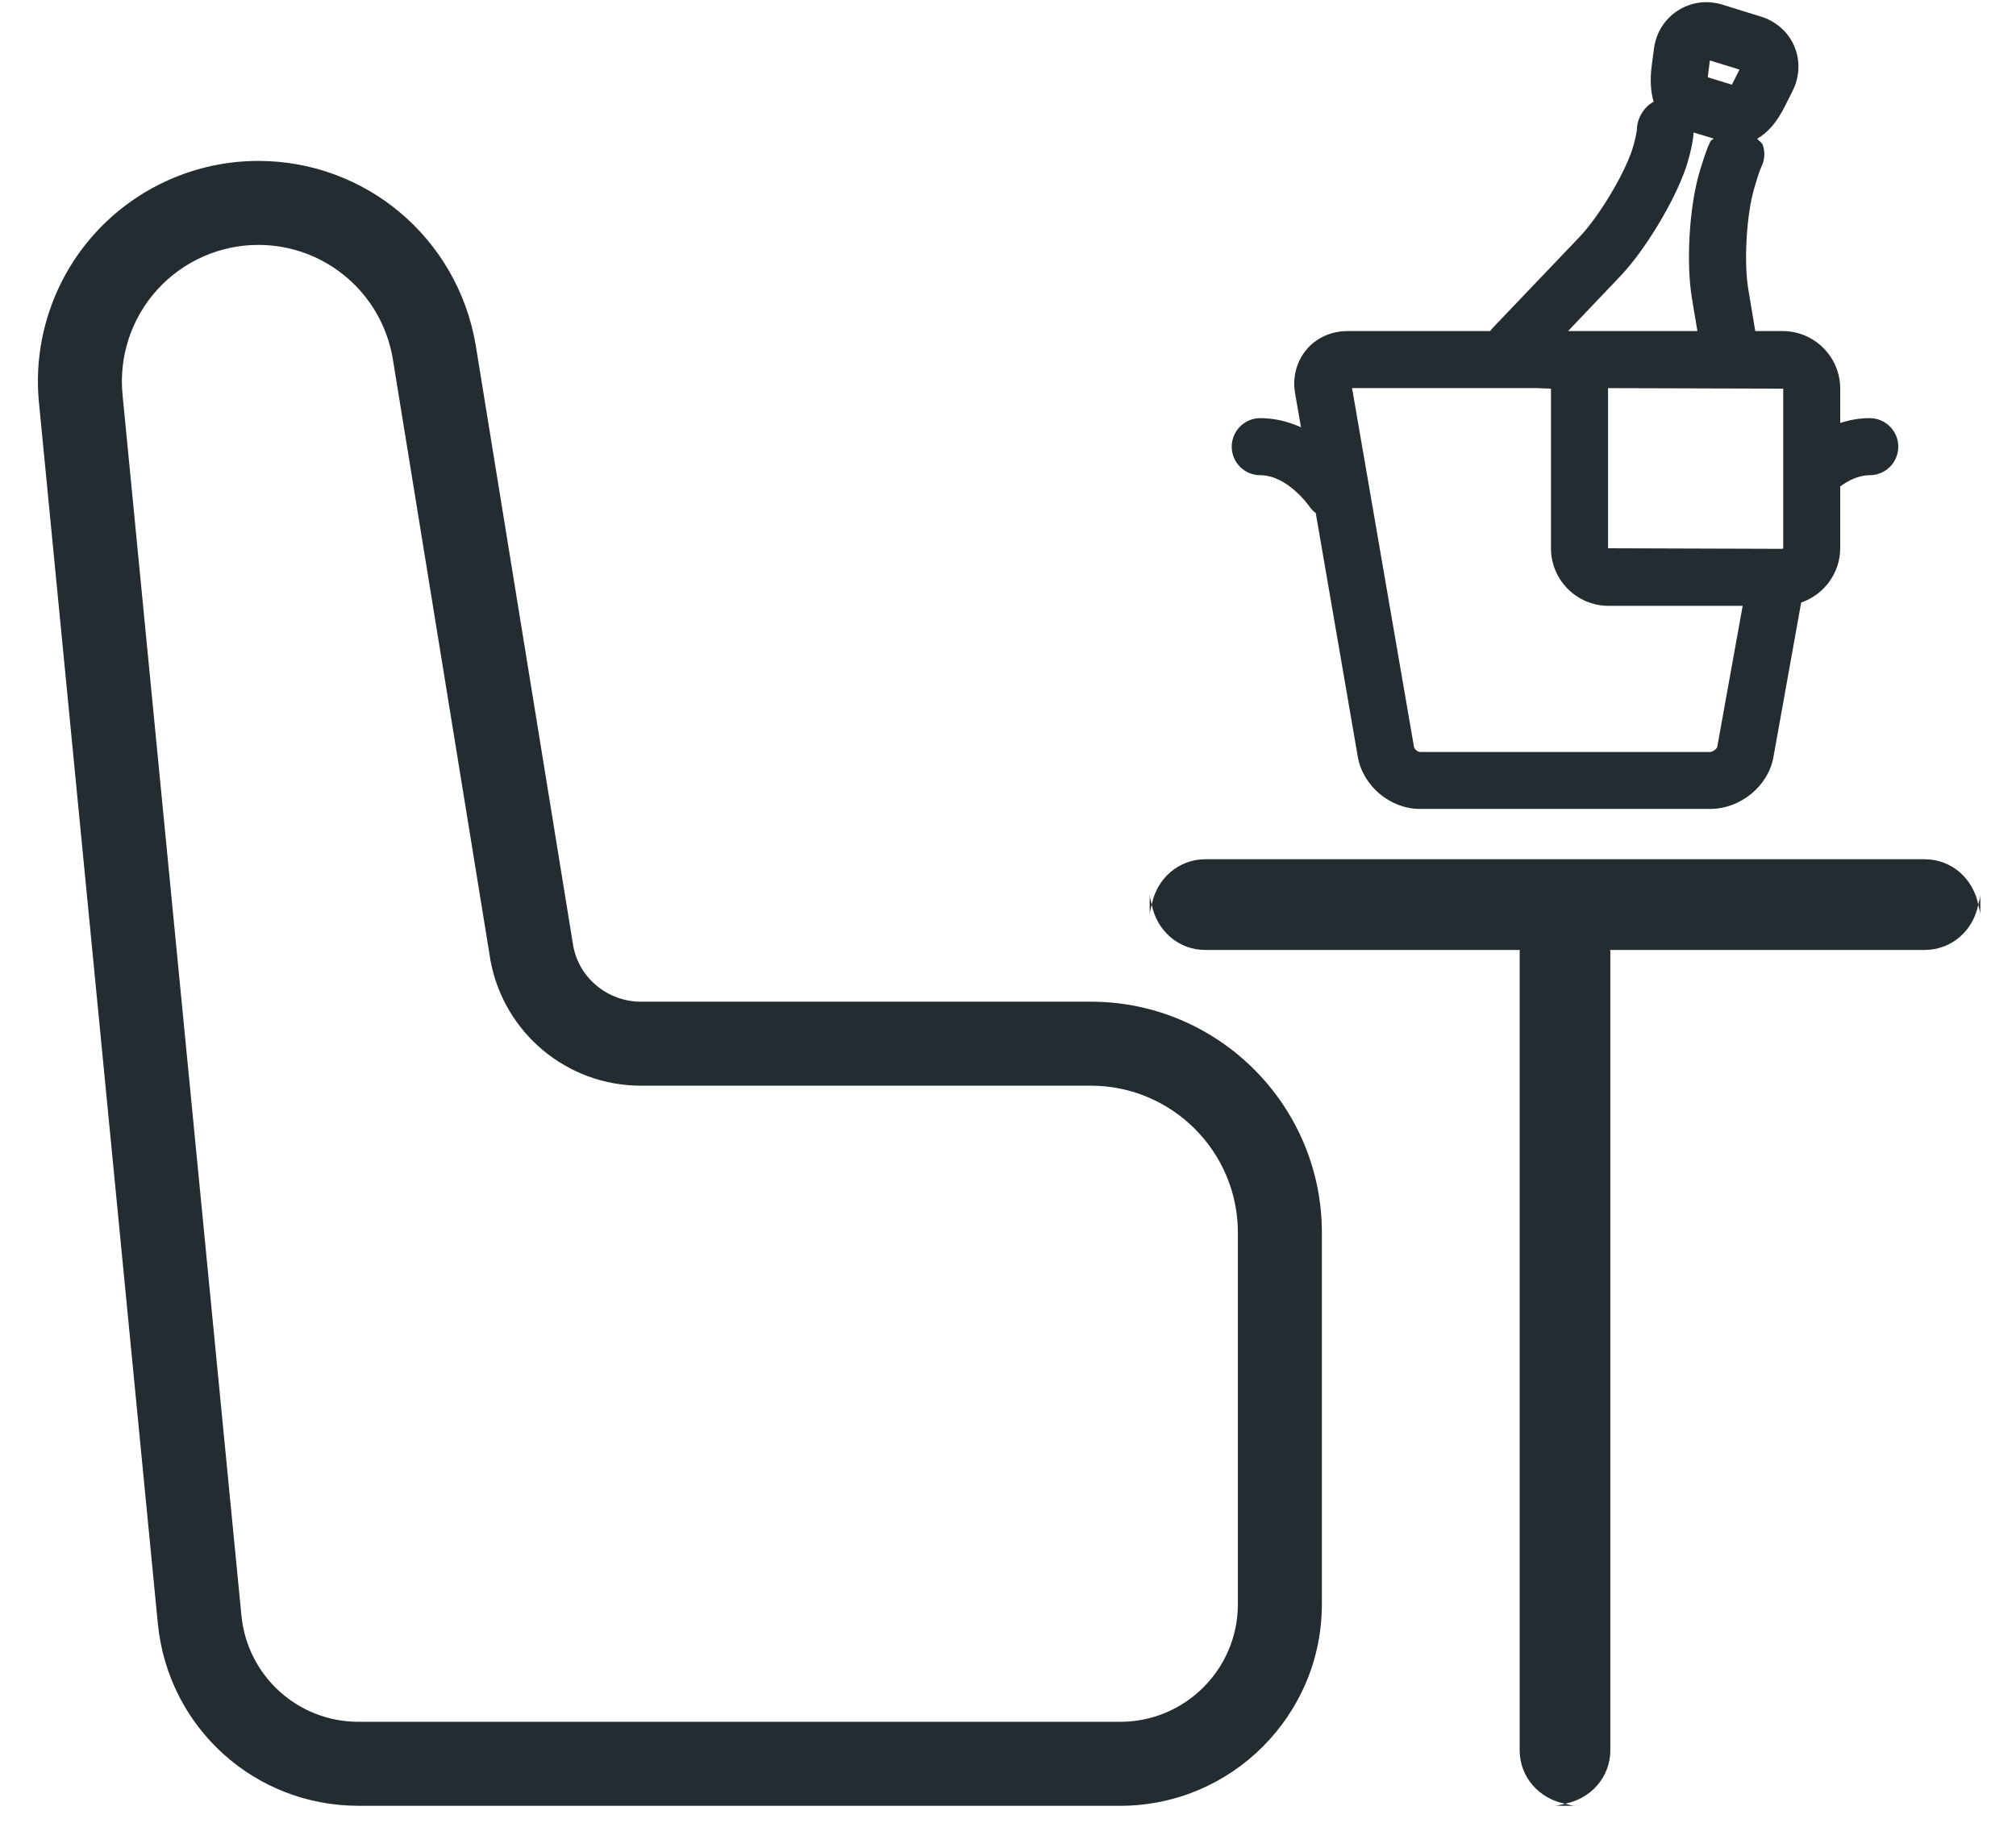 <?xml version="1.0" encoding="UTF-8"?>
<svg xmlns="http://www.w3.org/2000/svg" xmlns:xlink="http://www.w3.org/1999/xlink" width="36px" height="33px" viewBox="0 0 36 33" version="1.1">
  <title>lounge</title>
  <desc>Created with Sketch.</desc>
  <defs></defs>
  <g id="Page-11" stroke="none" stroke-width="1" fill="none" fill-rule="evenodd">
    <path d="M35.363,15.974 C35.363,16.039 35.338,16.095 35.326,16.156 C35.338,16.217 35.363,16.274 35.363,16.338 L35.363,15.974 Z M35.326,16.156 C35.238,15.699 34.854,15.346 34.371,15.346 L21.522,15.346 C21.039,15.346 20.655,15.699 20.567,16.156 C20.655,16.614 21.039,16.966 21.522,16.966 L27.142,16.966 C27.141,16.975 27.137,16.983 27.137,16.993 L27.137,31.259 C27.137,31.742 27.489,32.126 27.947,32.214 C28.404,32.126 28.756,31.742 28.756,31.259 L28.756,16.993 C28.756,16.983 28.752,16.975 28.752,16.966 L34.371,16.966 C34.854,16.966 35.238,16.614 35.326,16.156 L35.326,16.156 Z M28.129,32.251 C28.064,32.251 28.008,32.226 27.947,32.214 C27.885,32.226 27.829,32.251 27.764,32.251 L28.129,32.251 Z M20.53,16.338 C20.53,16.274 20.555,16.217 20.567,16.156 C20.555,16.095 20.53,16.039 20.53,15.974 L20.53,16.338 Z M33.898,7.978 C33.898,7.697 33.669,7.468 33.389,7.468 C33.212,7.468 33.035,7.497 32.861,7.554 L32.861,6.941 C32.861,6.374 32.4,5.913 31.833,5.913 L31.344,5.913 L31.219,5.161 C31.138,4.677 31.187,3.839 31.324,3.367 C31.359,3.245 31.421,3.044 31.452,2.982 C31.513,2.86 31.523,2.721 31.479,2.592 C31.462,2.542 31.41,2.52 31.379,2.478 C31.552,2.376 31.717,2.211 31.877,1.89 L32.01,1.625 C32.138,1.37 32.15,1.078 32.04,0.823 C31.932,0.571 31.713,0.378 31.441,0.295 L30.753,0.082 C30.187,-0.091 29.614,0.279 29.536,0.863 L29.497,1.157 C29.459,1.442 29.48,1.647 29.529,1.818 C29.346,1.914 29.23,2.127 29.23,2.319 C29.227,2.361 29.188,2.554 29.141,2.69 C28.981,3.156 28.543,3.878 28.204,4.234 L26.657,5.855 C26.639,5.874 26.623,5.893 26.61,5.913 L24.059,5.913 C23.772,5.913 23.506,6.034 23.33,6.244 C23.152,6.455 23.078,6.738 23.126,7.02 L23.232,7.631 C22.995,7.524 22.749,7.468 22.504,7.468 C22.223,7.468 21.995,7.697 21.995,7.978 C21.995,8.259 22.223,8.487 22.504,8.487 C22.991,8.487 23.374,9.035 23.375,9.036 C23.408,9.086 23.449,9.129 23.496,9.164 L24.246,13.514 C24.337,14.037 24.824,14.447 25.355,14.447 L30.538,14.447 C31.081,14.447 31.578,14.038 31.669,13.518 L32.164,10.761 C32.571,10.622 32.861,10.233 32.861,9.792 L32.861,8.689 C32.999,8.585 33.185,8.487 33.389,8.487 C33.669,8.487 33.898,8.259 33.898,7.978 L33.898,7.978 Z M28.724,10.82 L31.119,10.82 L30.665,13.34 L30.665,13.341 C30.657,13.372 30.586,13.43 30.538,13.43 L25.355,13.43 C25.317,13.43 25.257,13.379 25.25,13.341 L24.144,6.931 L27.428,6.931 L27.696,6.941 L27.696,9.792 C27.696,10.359 28.157,10.82 28.724,10.82 L28.724,10.82 Z M30.601,2.475 C30.585,2.497 30.554,2.502 30.542,2.527 C30.463,2.683 30.364,3.02 30.345,3.085 C30.165,3.704 30.107,4.69 30.213,5.328 L30.311,5.913 L28.001,5.913 L28.941,4.925 C29.374,4.469 29.897,3.604 30.106,2.994 C30.129,2.926 30.232,2.599 30.243,2.366 L30.601,2.475 Z M31.062,1.243 L30.965,1.436 C30.951,1.463 30.939,1.489 30.925,1.512 L30.496,1.38 C30.498,1.353 30.502,1.323 30.506,1.292 L30.534,1.08 L31.062,1.243 Z M31.843,9.792 L31.833,9.802 L28.715,9.792 L28.715,6.941 L28.715,6.932 L31.843,6.941 L31.843,9.792 Z M19.48,17.89 L11.444,17.89 C10.851,17.89 10.342,17.466 10.237,16.898 L8.493,6.154 C8.167,4.254 6.535,2.874 4.612,2.874 C3.503,2.874 2.441,3.345 1.697,4.166 C0.952,4.987 0.587,6.091 0.696,7.193 L2.82,29.011 C3.008,30.858 4.548,32.251 6.402,32.251 L20.005,32.251 C21.99,32.251 23.605,30.636 23.605,28.651 L23.605,22.015 C23.605,19.74 21.754,17.89 19.48,17.89 L19.48,17.89 Z M22.105,28.651 C22.105,29.809 21.164,30.751 20.005,30.751 L6.402,30.751 C5.321,30.751 4.422,29.937 4.312,28.862 L2.188,7.048 C2.121,6.365 2.347,5.682 2.808,5.174 C3.269,4.665 3.926,4.374 4.612,4.374 C5.802,4.374 6.812,5.229 7.013,6.401 L8.759,17.155 C8.999,18.45 10.127,19.39 11.444,19.39 L19.48,19.39 C20.927,19.39 22.105,20.567 22.105,22.015 L22.105,28.651 Z" id="lounge" fill="#232C31"></path>
  </g>
</svg>
